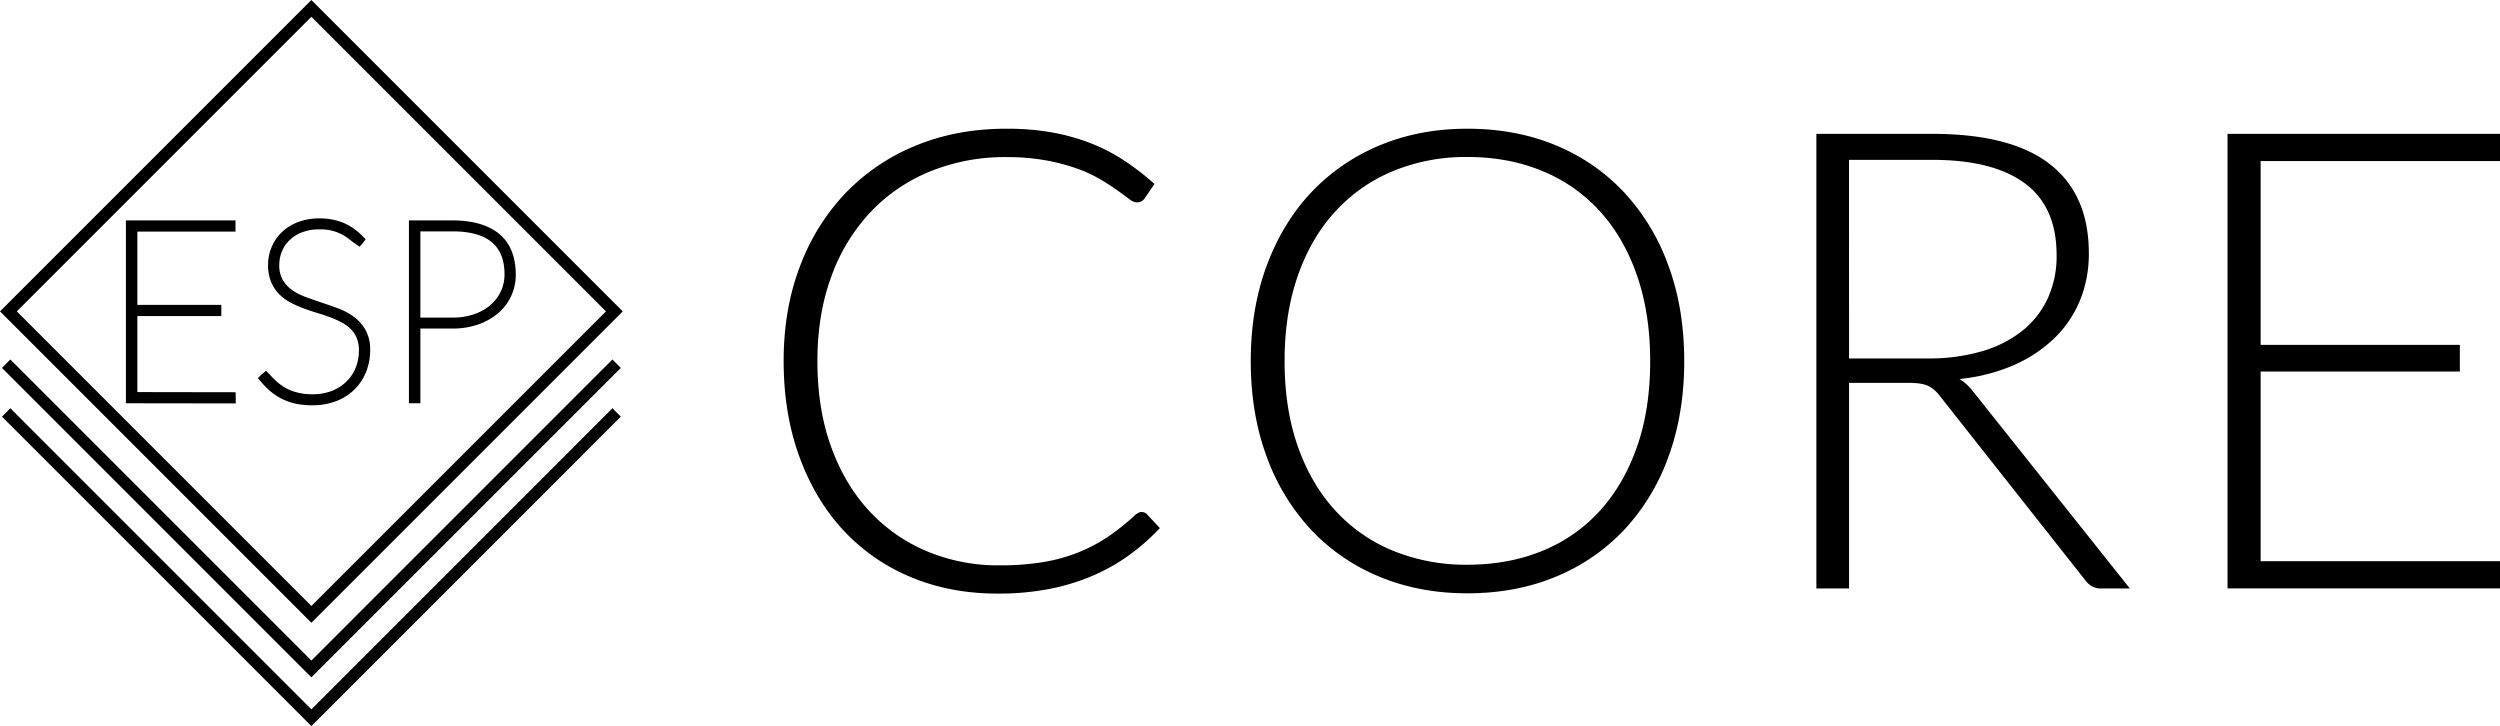 <?xml version="1.0"?>
<svg xmlns="http://www.w3.org/2000/svg" viewBox="0 0 1377.22 400">
  <title>ESP_CORE_Horizontal_B</title>
  <g>
    <path d="M231.58,222.16h-6.31V121.42h24c11,0,19.58,2.46,25.59,7.31s9.27,12.54,9.27,22.48a28,28,0,0,1-2.59,12,27.64,27.64,0,0,1-7.3,9.48,34.66,34.66,0,0,1-11,6.11A42.76,42.76,0,0,1,249.29,181H231.58Zm0-47.21h17.71a35.89,35.89,0,0,0,12-1.89,27.12,27.12,0,0,0,9-5.11,22.76,22.76,0,0,0,5.64-7.5,21.83,21.83,0,0,0,2-9.24c0-7.92-2.25-13.7-6.9-17.69s-12-6.06-21.64-6.06H231.58Z"/>
    <path d="M172,223.26a43,43,0,0,1-9.22-.91,32.32,32.32,0,0,1-7.58-2.67,31.24,31.24,0,0,1-6.34-4.22,48,48,0,0,1-5.41-5.52l-1.38-1.64,1.79-1.79a5.69,5.69,0,0,1,.6-.53c.49-.37,2.07-1.73,2.07-1.73s2,2,2.72,2.78c.49.53,1.19,1.24,2.08,2.1a36.62,36.62,0,0,0,3.1,2.69,23.39,23.39,0,0,0,4.25,2.58,28.37,28.37,0,0,0,5.81,2,32.42,32.42,0,0,0,7.51.79A28.87,28.87,0,0,0,183,215.27a24.22,24.22,0,0,0,8-5.22,22.21,22.21,0,0,0,5-7.61,25.64,25.64,0,0,0,1.72-9.37,17.65,17.65,0,0,0-1.22-6.91,15.14,15.14,0,0,0-3.3-4.92,21.19,21.19,0,0,0-5-3.64,55.89,55.89,0,0,0-6.54-2.9c-2.38-.87-4.82-1.68-7.28-2.42s-5.11-1.63-7.57-2.56a54.52,54.52,0,0,1-7.12-3.26,25.37,25.37,0,0,1-6.16-4.68,21.05,21.05,0,0,1-4.28-6.71,24.07,24.07,0,0,1-1.58-9.08,25.47,25.47,0,0,1,1.89-9.7,24.27,24.27,0,0,1,5.53-8.23,26.69,26.69,0,0,1,8.91-5.65,32.38,32.38,0,0,1,11.94-2.09,34.23,34.23,0,0,1,13.29,2.45,33,33,0,0,1,10.91,7.74l1.3,1.34-1.54,2c-.68.82-1.77,2.07-1.77,2.07s-3-2-4.15-2.9c-.82-.68-2-1.62-3.46-2.61a27.52,27.52,0,0,0-5.77-2.79,26.14,26.14,0,0,0-8.81-1.26,25.85,25.85,0,0,0-9.6,1.65,20.54,20.54,0,0,0-6.88,4.34,18.18,18.18,0,0,0-4.17,6.2,19.62,19.62,0,0,0-1.44,7.43,16,16,0,0,0,1.84,8.09,17.93,17.93,0,0,0,5,5.53,31,31,0,0,0,7.47,3.92c3,1.1,6,2.18,9.11,3.2s6.25,2.14,9.29,3.29a34.66,34.66,0,0,1,8.61,4.68,23.17,23.17,0,0,1,6.29,7.24,22.14,22.14,0,0,1,2.46,10.85,32.45,32.45,0,0,1-2.15,11.86,28.26,28.26,0,0,1-6.28,9.72,29.33,29.33,0,0,1-10.05,6.53A35.9,35.9,0,0,1,172,223.26Z"/>
    <polygon points="129.89 222.24 69.36 222.16 69.36 121.42 129.74 121.42 129.74 127.6 75.67 127.6 75.67 167.95 121.93 167.95 121.93 174.13 75.67 174.13 75.67 215.99 129.81 216.08 129.89 222.24"/>
  </g>
  <g>
    <polygon points="171.54 400 1.08 229.54 5.7 224.91 171.54 390.75 337.37 224.91 342 229.53 171.54 400"/>
    <polygon points="171.54 373.14 1.08 202.68 5.7 198.05 171.54 363.89 337.37 198.05 342 202.67 171.54 373.14"/>
    <path d="M171.54,343.07,0,171.54,171.54,0,343.08,171.54ZM9.25,171.54,171.54,333.82,333.83,171.54,171.54,9.25Z"/>
  </g>
  <g>
    <path d="M628.87,282.07a4.07,4.07,0,0,1,3,1.24l7.08,7.61a116.54,116.54,0,0,1-17,14.95,105.16,105.16,0,0,1-20.09,11.33A117.55,117.55,0,0,1,578,324.46,148.15,148.15,0,0,1,549.4,327q-26,0-47.7-9.12a105.89,105.89,0,0,1-37.17-25.84q-15.5-16.72-24.16-40.45t-8.67-52.74q0-28.5,8.94-52a118.42,118.42,0,0,1,25.13-40.45A112.16,112.16,0,0,1,504.53,80.2q22.58-9.3,49.83-9.29a142.15,142.15,0,0,1,24.95,2,115.43,115.43,0,0,1,21.16,5.84A99.77,99.77,0,0,1,619,88.25a142.08,142.08,0,0,1,17,13.1l-5.48,8a5,5,0,0,1-4.43,2.12,7.5,7.5,0,0,1-4.07-1.86c-1.65-1.24-3.75-2.77-6.28-4.6s-5.61-3.83-9.21-6a74.76,74.76,0,0,0-12.83-6,109.68,109.68,0,0,0-17.17-4.6,118.57,118.57,0,0,0-22.12-1.86,109.09,109.09,0,0,0-42,7.88,93.83,93.83,0,0,0-32.92,22.48A102.46,102.46,0,0,0,458,152.24q-7.69,20.79-7.7,46.64,0,26.55,7.61,47.43T479,281.63a91.22,91.22,0,0,0,31.77,22.12,101.55,101.55,0,0,0,39.73,7.7,145.85,145.85,0,0,0,24-1.77,94,94,0,0,0,19.38-5.31,87.33,87.33,0,0,0,16.46-8.67,124.3,124.3,0,0,0,15-12,12.38,12.38,0,0,1,1.69-1.15A3.8,3.8,0,0,1,628.87,282.07Z"/>
    <path d="M927.82,198.88q0,29-8.67,52.66a116.64,116.64,0,0,1-24.42,40.35A108.06,108.06,0,0,1,857,317.73q-21.94,9.12-48.67,9.12-26.37,0-48.32-9.12a107.93,107.93,0,0,1-37.7-25.84,117.61,117.61,0,0,1-24.52-40.35q-8.76-23.64-8.76-52.66,0-28.84,8.76-52.48T722.33,106A109.1,109.1,0,0,1,760,80.11q21.94-9.19,48.32-9.2,26.73,0,48.67,9.11A107.62,107.62,0,0,1,894.73,106a117.56,117.56,0,0,1,24.42,40.45Q927.82,170,927.82,198.88Zm-18.76,0q0-26.19-7.25-47.09T881.36,116.4a87.59,87.59,0,0,0-31.77-22.22q-18.58-7.7-41.24-7.7a105.21,105.21,0,0,0-40.8,7.7,89.48,89.48,0,0,0-31.86,22.22Q722.33,130.9,715,151.79t-7.34,47.09q0,26.37,7.34,47.17t20.71,35.31a88.48,88.48,0,0,0,31.86,22.12,106.11,106.11,0,0,0,40.8,7.62q22.65,0,41.24-7.62a86.63,86.63,0,0,0,31.77-22.12q13.18-14.5,20.45-35.31T909.06,198.88Z"/>
    <path d="M1018.62,210.91V324.19h-18V73.74h63.89q43.36,0,64.79,16.72t21.41,49.12a67.39,67.39,0,0,1-5,26.2,61.58,61.58,0,0,1-14.25,20.8,76.17,76.17,0,0,1-22.39,14.69,99.91,99.91,0,0,1-29.56,7.52,28.67,28.67,0,0,1,7.61,7.08l86.2,108.32h-15.76a10.35,10.35,0,0,1-4.86-1.06,12.56,12.56,0,0,1-4-3.54L1068.53,218a17.76,17.76,0,0,0-6.46-5.48q-3.45-1.6-10.7-1.6Zm0-13.45h43.54a103.36,103.36,0,0,0,29.83-4,64.26,64.26,0,0,0,22.3-11.42,49.23,49.23,0,0,0,13.89-17.87,55.93,55.93,0,0,0,4.78-23.55q0-26.71-17.52-39.64t-51-12.92h-45.84Z"/>
    <path d="M1377.22,73.74v15H1245.36V190H1355.1v14.69H1245.36V309.15h131.86v15h-150.1V73.74Z"/>
  </g>
</svg>
